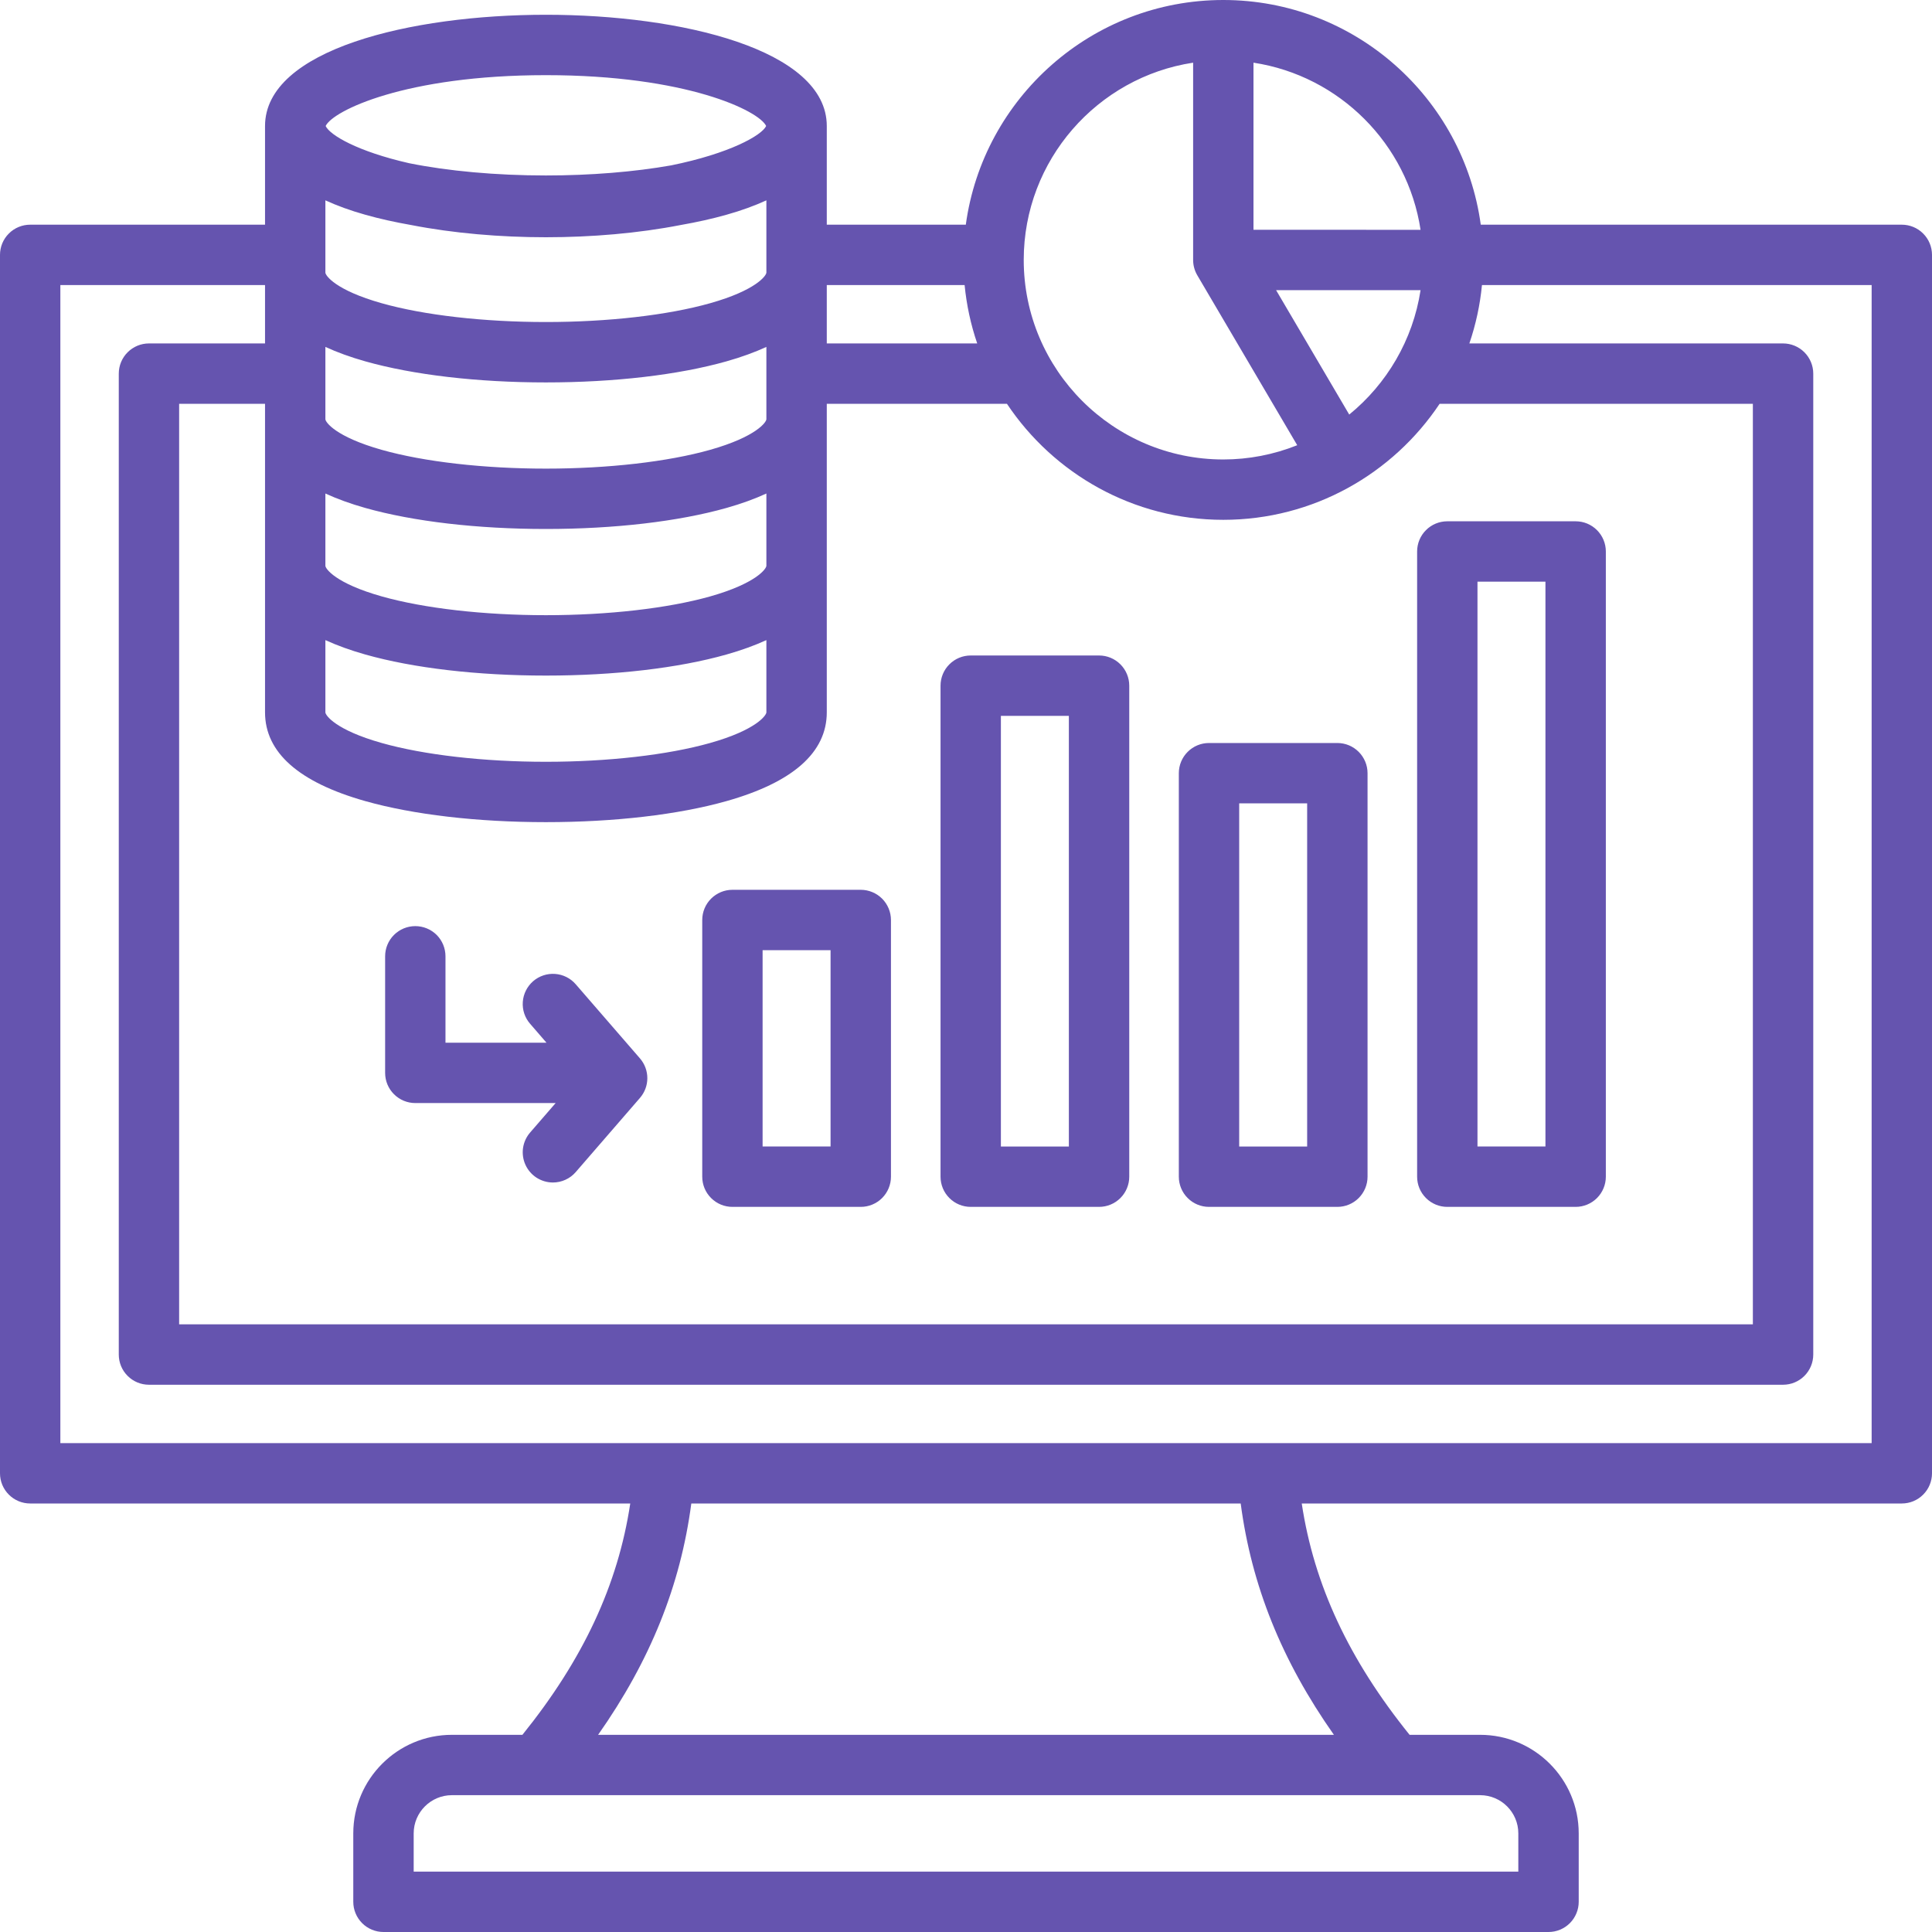 <svg width="50" height="50" viewBox="0 0 50 50" fill="none" xmlns="http://www.w3.org/2000/svg">
<g id="Frame" clip-path="url(#clip0_1185_4513)">
<g id="Group">
<path id="Vector" d="M49.219 5.815H38.322C37.875 2.536 35.059 0 31.659 0C28.259 0 25.442 2.536 24.995 5.815H21.397V3.261C21.397 1.283 17.629 0.382 14.128 0.382C10.627 0.382 6.859 1.283 6.859 3.261V5.815H0.781C0.574 5.815 0.375 5.897 0.229 6.044C0.082 6.19 0 6.389 0 6.596V38.129C0 38.336 0.082 38.535 0.229 38.681C0.375 38.828 0.574 38.91 0.781 38.91H16.311C15.992 41.02 15.091 42.948 13.52 44.897H11.695C10.288 44.897 9.143 46.041 9.143 47.448V49.219C9.143 49.426 9.226 49.625 9.372 49.771C9.519 49.918 9.718 50 9.925 50H40.075C40.283 50 40.481 49.918 40.628 49.771C40.774 49.625 40.857 49.426 40.857 49.219V47.448C40.857 46.041 39.712 44.897 38.305 44.897H36.48C34.909 42.949 34.008 41.02 33.689 38.91H49.219C49.426 38.91 49.625 38.828 49.771 38.681C49.918 38.535 50 38.336 50 38.129V6.596C50 6.389 49.918 6.19 49.771 6.044C49.625 5.897 49.426 5.815 49.219 5.815ZM8.421 5.185C8.723 5.323 9.066 5.449 9.455 5.558C9.819 5.661 10.22 5.75 10.647 5.825C11.735 6.037 12.946 6.14 14.128 6.14C15.309 6.14 16.521 6.037 17.608 5.825C18.036 5.75 18.436 5.661 18.8 5.558C19.189 5.449 19.532 5.323 19.834 5.185V7.054C19.834 7.13 19.575 7.51 18.376 7.848C17.282 8.157 15.734 8.334 14.128 8.334C12.521 8.334 10.973 8.157 9.88 7.848C8.681 7.51 8.421 7.13 8.421 7.054L8.421 5.185ZM25.29 8.888H21.397V7.377H24.964C25.014 7.892 25.123 8.399 25.29 8.888ZM8.421 16.566C8.723 16.704 9.066 16.829 9.455 16.939C10.699 17.291 12.358 17.484 14.128 17.484C15.897 17.484 17.557 17.291 18.8 16.939C19.189 16.829 19.532 16.704 19.834 16.566V18.435C19.834 18.511 19.575 18.891 18.376 19.229C17.282 19.538 15.734 19.715 14.128 19.715C12.522 19.715 10.973 19.538 9.88 19.229C8.681 18.891 8.421 18.511 8.421 18.435V16.566ZM18.376 15.436C17.282 15.744 15.734 15.921 14.128 15.921C12.522 15.921 10.973 15.744 9.88 15.435C8.681 15.097 8.421 14.717 8.421 14.642V12.772C8.723 12.911 9.066 13.036 9.455 13.146C10.699 13.497 12.358 13.69 14.128 13.69C15.897 13.69 17.557 13.497 18.8 13.146C19.189 13.036 19.532 12.911 19.834 12.772V14.642C19.834 14.717 19.575 15.097 18.376 15.436ZM18.376 11.642C17.282 11.951 15.734 12.128 14.128 12.128C12.522 12.128 10.973 11.951 9.88 11.642C8.681 11.303 8.421 10.924 8.421 10.848V8.978C8.723 9.117 9.066 9.242 9.455 9.352C10.699 9.703 12.358 9.897 14.128 9.897C15.897 9.897 17.557 9.703 18.8 9.352C19.189 9.242 19.532 9.117 19.834 8.978V10.848C19.834 10.924 19.575 11.303 18.376 11.642ZM6.859 18.435C6.859 19.473 7.732 20.246 9.455 20.733C10.699 21.084 12.358 21.277 14.128 21.277C15.897 21.277 17.557 21.084 18.8 20.733C20.523 20.246 21.397 19.473 21.397 18.435V10.451H26.06C27.267 12.259 29.326 13.453 31.659 13.453C33.992 13.453 36.05 12.259 37.257 10.451H45.364V34.274H4.636V10.451H6.859L6.859 18.435ZM34.918 10.729L33.025 7.509L36.764 7.51C36.566 8.802 35.888 9.938 34.918 10.729ZM36.764 5.948L32.44 5.946V1.622C34.664 1.961 36.426 3.723 36.764 5.948ZM30.878 1.622V6.727C30.878 6.866 30.915 7.003 30.985 7.123L33.572 11.522C32.963 11.766 32.314 11.891 31.659 11.891C28.811 11.891 26.494 9.574 26.494 6.727C26.494 4.145 28.399 1.999 30.878 1.622ZM14.128 1.945C17.766 1.945 19.646 2.868 19.828 3.261C19.714 3.504 18.885 3.972 17.368 4.28C16.418 4.448 15.288 4.541 14.128 4.541C12.842 4.541 11.593 4.427 10.585 4.223C9.25 3.919 8.535 3.495 8.428 3.261C8.609 2.868 10.489 1.945 14.128 1.945ZM39.294 47.448V48.438H10.706V47.448C10.706 46.903 11.15 46.459 11.695 46.459H38.305C38.851 46.459 39.294 46.903 39.294 47.448ZM34.521 44.897H15.479C16.83 42.976 17.611 41.032 17.891 38.91H32.109C32.389 41.032 33.17 42.976 34.521 44.897ZM48.438 37.348H1.562V7.377H6.859V8.888H3.855C3.648 8.888 3.449 8.971 3.303 9.117C3.156 9.264 3.074 9.462 3.074 9.67V35.056C3.074 35.263 3.156 35.462 3.303 35.608C3.449 35.755 3.648 35.837 3.855 35.837H46.145C46.353 35.837 46.551 35.755 46.698 35.608C46.844 35.462 46.927 35.263 46.927 35.056V9.67C46.927 9.462 46.844 9.264 46.698 9.117C46.551 8.971 46.353 8.888 46.145 8.888H38.027C38.194 8.399 38.304 7.892 38.353 7.377H48.438V37.348H48.438ZM25.122 31.234H28.443C28.651 31.234 28.849 31.152 28.996 31.005C29.142 30.859 29.225 30.66 29.225 30.453V17.745C29.225 17.538 29.142 17.339 28.996 17.193C28.849 17.046 28.651 16.964 28.443 16.964H25.122C24.915 16.964 24.716 17.046 24.57 17.193C24.423 17.339 24.341 17.538 24.341 17.745V30.453C24.341 30.66 24.423 30.859 24.57 31.005C24.716 31.152 24.915 31.234 25.122 31.234ZM25.903 18.526H27.662V29.672H25.903V18.526ZM18.955 31.234H22.276C22.483 31.234 22.682 31.152 22.829 31.005C22.975 30.859 23.058 30.66 23.058 30.453V23.81C23.058 23.602 22.975 23.404 22.829 23.257C22.682 23.111 22.483 23.028 22.276 23.028H18.955C18.748 23.028 18.549 23.111 18.403 23.257C18.256 23.404 18.174 23.602 18.174 23.81V30.453C18.174 30.66 18.256 30.859 18.403 31.005C18.549 31.152 18.748 31.234 18.955 31.234ZM19.736 24.591H21.495V29.671H19.736V24.591ZM31.289 31.234H34.611C34.818 31.234 35.016 31.152 35.163 31.005C35.309 30.859 35.392 30.66 35.392 30.453V20.01C35.392 19.803 35.309 19.604 35.163 19.458C35.016 19.311 34.818 19.229 34.611 19.229H31.289C31.082 19.229 30.883 19.311 30.737 19.458C30.59 19.604 30.508 19.803 30.508 20.01V30.453C30.508 30.66 30.59 30.859 30.737 31.005C30.883 31.152 31.082 31.234 31.289 31.234ZM32.07 20.791H33.829V29.672H32.07V20.791ZM37.456 31.234H40.777C40.985 31.234 41.183 31.152 41.33 31.005C41.476 30.859 41.559 30.66 41.559 30.453V14.272C41.559 14.065 41.476 13.866 41.33 13.72C41.183 13.573 40.985 13.491 40.777 13.491H37.456C37.249 13.491 37.05 13.573 36.904 13.72C36.757 13.866 36.675 14.065 36.675 14.272V30.453C36.675 30.66 36.757 30.859 36.904 31.005C37.05 31.152 37.249 31.234 37.456 31.234ZM38.237 15.054H39.996V29.671H38.237V15.054ZM9.967 27.766V24.749C9.967 24.541 10.049 24.343 10.196 24.196C10.342 24.05 10.541 23.968 10.748 23.968C10.955 23.968 11.154 24.05 11.301 24.196C11.447 24.343 11.529 24.541 11.529 24.749V26.985H14.143L13.719 26.495C13.583 26.339 13.515 26.135 13.53 25.928C13.545 25.721 13.642 25.529 13.798 25.393C13.955 25.258 14.159 25.19 14.366 25.205C14.572 25.22 14.765 25.316 14.9 25.473L16.562 27.391C16.685 27.533 16.753 27.715 16.753 27.903C16.753 28.091 16.685 28.272 16.562 28.414L14.9 30.333C14.827 30.418 14.736 30.486 14.634 30.532C14.532 30.579 14.421 30.603 14.309 30.603C14.159 30.603 14.013 30.559 13.887 30.479C13.761 30.398 13.661 30.282 13.599 30.146C13.537 30.01 13.515 29.859 13.536 29.71C13.558 29.562 13.621 29.423 13.719 29.31L14.38 28.547H10.748C10.541 28.547 10.342 28.465 10.196 28.318C10.049 28.172 9.967 27.973 9.967 27.766Z" fill="#6554AF"/>
</g>
</g>
<defs>
<clipPath id="clip0_1185_4513">
<rect width="50" height="50" fill="white"/>
</clipPath>
</defs>
</svg>
